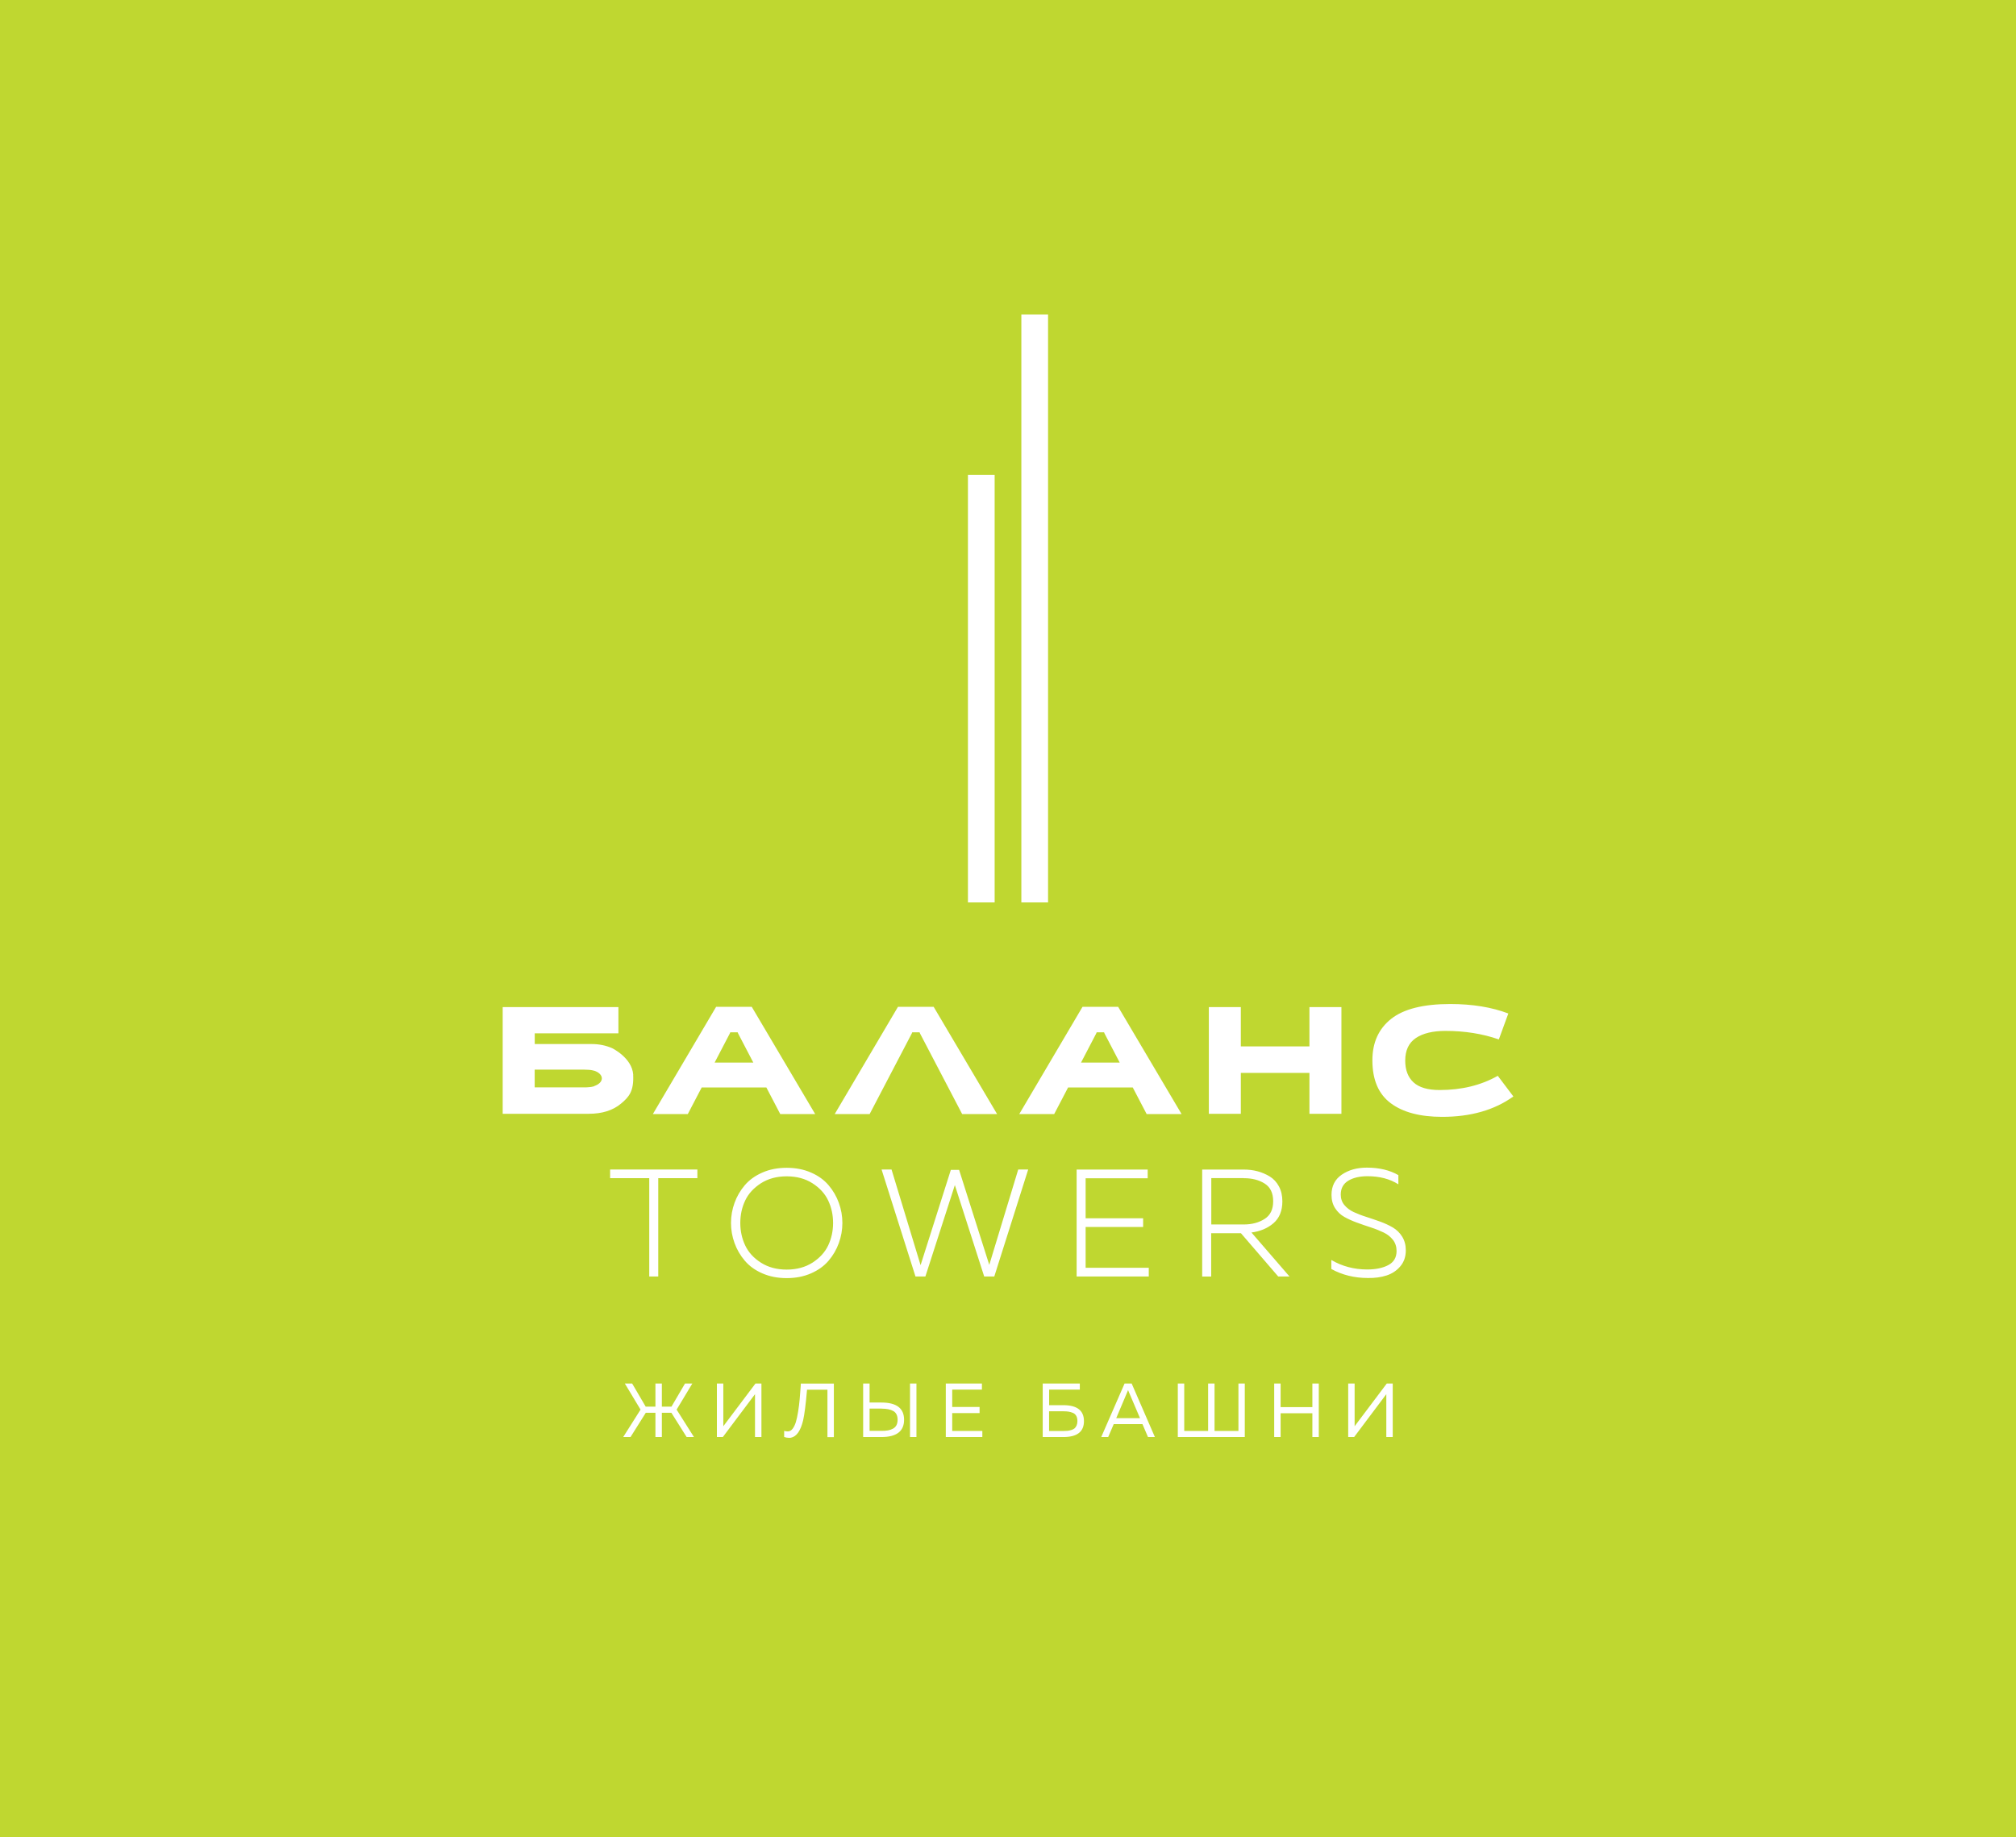 <?xml version="1.0" encoding="UTF-8"?>
<svg id="Layer_2" data-name="Layer 2" xmlns="http://www.w3.org/2000/svg" viewBox="0 0 335.91 306.14">
  <defs>
    <style>
      .cls-1 {
        fill: #bfd730;
      }

      .cls-1, .cls-2 {
        stroke-width: 0px;
      }

      .cls-2 {
        fill: #fff;
      }
    </style>
  </defs>
  <g id="Layer_1-2" data-name="Layer 1">
    <g>
      <rect class="cls-1" width="335.91" height="306.14"/>
      <path class="cls-2" d="M165.73,150.36h-4.45v-71.24h4.45v71.24ZM174.63,52.4h-4.45v97.96h4.45V52.4ZM107.6,235.4h1.61v4.04h1.07v-4.04h1.59l2.54,4.04h1.22l-2.89-4.57,2.62-4.35h-1.22l-2.26,3.86h-1.6v-3.86h-1.07v3.86h-1.62l-2.26-3.86h-1.22l2.62,4.35-2.89,4.57h1.22l2.54-4.04ZM126.87,230.52h-.99l-5.36,7.12v-7.12h-1.07v8.92h.99l5.36-7.14v7.14h1.07v-8.92ZM133.43,230.52s0,.09,0,.14c0,.05,0,.09-.01.12,0,.03,0,.07,0,.13-.06.82-.12,1.58-.18,2.27-.06.69-.15,1.37-.26,2.05-.11.68-.23,1.24-.37,1.71-.14.46-.33.84-.55,1.13-.23.29-.49.43-.79.43-.24,0-.44-.03-.61-.09v1.02c.26.09.52.14.79.14.12,0,.23,0,.33-.02.94-.18,1.62-1.15,2.04-2.9.22-.95.44-2.65.65-5.1h3.4v7.9h1.07v-8.92h-5.49M152.7,230.52h-1.07v8.92h1.07v-8.92ZM146.91,234.71c.82,0,1.47.13,1.94.4.47.27.71.75.71,1.45,0,.37-.07.67-.2.92-.14.25-.33.44-.58.57-.25.13-.52.23-.82.28-.3.06-.65.08-1.04.08h-2.03v-3.71h2.03ZM146.86,239.44c2.52,0,3.78-.96,3.78-2.88s-1.26-2.87-3.78-2.87h-1.97v-3.17h-1.07v8.92h3.04M157.59,239.44h6.09v-1.02h-5.02v-2.97h4.56v-1.02h-4.56v-2.89h4.95v-1.02h-6.02v8.92ZM174.81,235.15h2.42c.32,0,.6.02.84.06.24.04.48.11.71.21.24.1.42.27.55.5.13.23.19.53.19.87,0,.28-.05.52-.14.73-.09.2-.2.36-.34.48-.14.11-.31.2-.53.27-.22.06-.42.11-.62.13-.19.02-.42.03-.67.03h-2.42v-3.28ZM174.81,231.54h5.11v-1.02h-6.18v8.92h3.44c2.29,0,3.43-.88,3.43-2.65s-1.14-2.66-3.43-2.66h-2.37v-2.59ZM187.82,231.96s.06-.15.14-.34c.08.19.12.3.14.34l1.85,4.33h-3.96l1.83-4.33M185.56,237.29h4.8l.92,2.15h1.15l-3.87-8.92h-1.18l-3.89,8.92h1.16l.92-2.15ZM207.42,230.52h-1.07v7.9h-3.98v-7.9h-1.07v7.9h-3.98v-7.9h-1.07v8.92h11.16v-8.92ZM218.67,234.46h-5.29v-3.94h-1.07v8.92h1.07v-3.96h5.29v3.96h1.07v-8.92h-1.07v3.94ZM232.06,230.52h-.99l-5.36,7.12v-7.12h-1.07v8.92h.99l5.36-7.14v7.14h1.07v-8.92ZM101.66,196.31h6.52v16.38h1.5v-16.38h6.52v-1.45h-14.54v1.45ZM138,207.5c-.54,1.15-1.42,2.1-2.62,2.88-1.21.77-2.64,1.16-4.3,1.16s-3.1-.39-4.3-1.16c-1.21-.77-2.08-1.73-2.62-2.88-.54-1.15-.81-2.39-.81-3.73s.27-2.59.81-3.73c.54-1.15,1.42-2.1,2.62-2.88,1.21-.77,2.64-1.16,4.3-1.16s3.1.39,4.3,1.16c1.2.77,2.08,1.73,2.62,2.88.54,1.15.81,2.39.81,3.73s-.27,2.58-.81,3.73M122.39,207.12c.39,1.08.96,2.06,1.71,2.94.75.88,1.72,1.59,2.93,2.11,1.21.53,2.56.79,4.05.79s2.84-.26,4.05-.79c1.21-.53,2.18-1.23,2.93-2.11.75-.88,1.32-1.86,1.71-2.94.39-1.08.59-2.19.59-3.35s-.2-2.27-.59-3.35c-.39-1.08-.96-2.06-1.71-2.94-.75-.88-1.72-1.59-2.93-2.11-1.21-.53-2.56-.79-4.05-.79s-2.84.26-4.05.79c-1.21.53-2.18,1.23-2.93,2.11-.75.88-1.32,1.86-1.71,2.94s-.59,2.19-.59,3.35.2,2.27.59,3.35M164.85,210.8l-5.04-15.87h-1.38l-5.04,15.87-4.84-15.94h-1.66l5.65,17.83h1.65l4.91-15.23,4.89,15.23h1.68l5.65-17.83h-1.66l-4.84,15.94ZM179.39,212.69h12.02v-1.45h-10.52v-6.8h9.58v-1.45h-9.58v-6.67h10.34v-1.45h-11.84v17.83ZM207.25,196.31c1.38,0,2.54.3,3.48.9.94.6,1.41,1.58,1.41,2.94s-.47,2.34-1.43,2.95c-.95.61-2.11.92-3.46.92h-5.42v-7.72h5.42ZM201.8,205.48h4.97l6.21,7.21h1.88l-6.34-7.33c1.46-.19,2.68-.7,3.67-1.55.98-.85,1.48-2.06,1.48-3.64,0-.95-.19-1.78-.57-2.49-.38-.71-.9-1.27-1.54-1.66-.65-.39-1.33-.68-2.06-.87-.73-.19-1.51-.28-2.34-.28h-6.85v17.83h1.5v-7.21ZM221.86,199.11c0,.85.2,1.58.6,2.2.4.62.92,1.11,1.55,1.46.64.36,1.34.67,2.11.95.77.28,1.54.55,2.32.8.77.25,1.48.54,2.11.84.64.31,1.15.72,1.55,1.23.4.52.6,1.13.6,1.85,0,1.07-.45,1.85-1.36,2.34-.91.49-2.09.74-3.53.74-2.19,0-4.18-.53-5.98-1.58v1.5c1.82,1,3.85,1.5,6.09,1.5,1.15.02,2.19-.12,3.11-.42.92-.3,1.68-.8,2.29-1.52.61-.71.92-1.6.92-2.67,0-.87-.2-1.62-.6-2.27-.4-.65-.92-1.15-1.55-1.53-.64-.37-1.34-.7-2.11-.98-.77-.28-1.55-.54-2.32-.79-.77-.24-1.48-.52-2.11-.81-.64-.3-1.15-.69-1.55-1.17-.4-.48-.6-1.06-.6-1.74,0-1.04.42-1.8,1.25-2.31.83-.5,1.9-.75,3.21-.75,2,0,3.72.45,5.14,1.35v-1.53c-1.44-.83-3.19-1.25-5.25-1.25-1.65,0-3.04.39-4.18,1.17-1.14.78-1.71,1.9-1.71,3.36M186.57,177.05l-2.53-4.85-.08-.2h-1.23l-.08.2-2.53,4.85h6.45ZM186.31,167.76l10.57,17.87h-5.82l-2.32-4.44h-10.77l-2.32,4.44h-5.82l10.54-17.87h5.95ZM125.52,177.05l-2.53-4.85-.08-.2h-1.23l-.08.2-2.53,4.85h6.45ZM125.26,167.76l10.57,17.87h-5.82l-2.32-4.44h-10.77l-2.32,4.44h-5.82l10.54-17.87h5.95ZM155.57,167.76h-5.95l-10.54,17.87h5.82l7.02-13.43.08-.2h1.22l.08.2,7.02,13.43h5.82l-10.57-17.87ZM206.75,174.35v-6.55h-5.33v17.78h5.33v-6.81h11.43v6.81h5.33v-17.78h-5.33v6.55h-11.43ZM249.55,179.26c-2.78,1.57-6,2.36-9.68,2.36-1.98,0-3.43-.43-4.35-1.28-.92-.85-1.38-2.06-1.38-3.62,0-1.71.59-2.96,1.77-3.76,1.18-.79,2.82-1.19,4.94-1.19,3.2,0,6.16.47,8.89,1.42l1.58-4.32c-2.76-1.05-5.99-1.58-9.68-1.58-4.49,0-7.77.83-9.85,2.48-2.08,1.65-3.12,3.95-3.12,6.9,0,3.25,1.02,5.63,3.06,7.15,2.04,1.52,4.9,2.27,8.57,2.27,4.76,0,8.71-1.13,11.86-3.4l-2.59-3.43ZM99.01,180.96c.75-.25,1.27-.72,1.27-1.28s-.53-1.05-1.31-1.29c0,0,0,0-.02,0,0,0-.02,0-.03,0-.09-.03-.18-.05-.28-.07,0,0,0,0-.01,0-.19-.04-.39-.06-.6-.07-.22-.02-.46-.03-.74-.03h-8.2v2.96h8.23c.31,0,.59-.01.83-.04.14,0,.28-.03.42-.05.05,0,.1-.02.14-.03.06-.01.11-.03.17-.04.03,0,.06-.01.09-.02.01,0,.02-.01.04-.02M105.5,179.08c.13,2.72-.68,3.69-2.03,4.81-1.35,1.13-3.15,1.69-5.38,1.69h-14.33v-17.78h0s19.28,0,19.28,0v4.37h-13.94v1.79h9.5c1.22,0,2.35.23,3.4.69,0,0,3.32,1.6,3.51,4.43"/>
    </g>
  </g>
</svg>